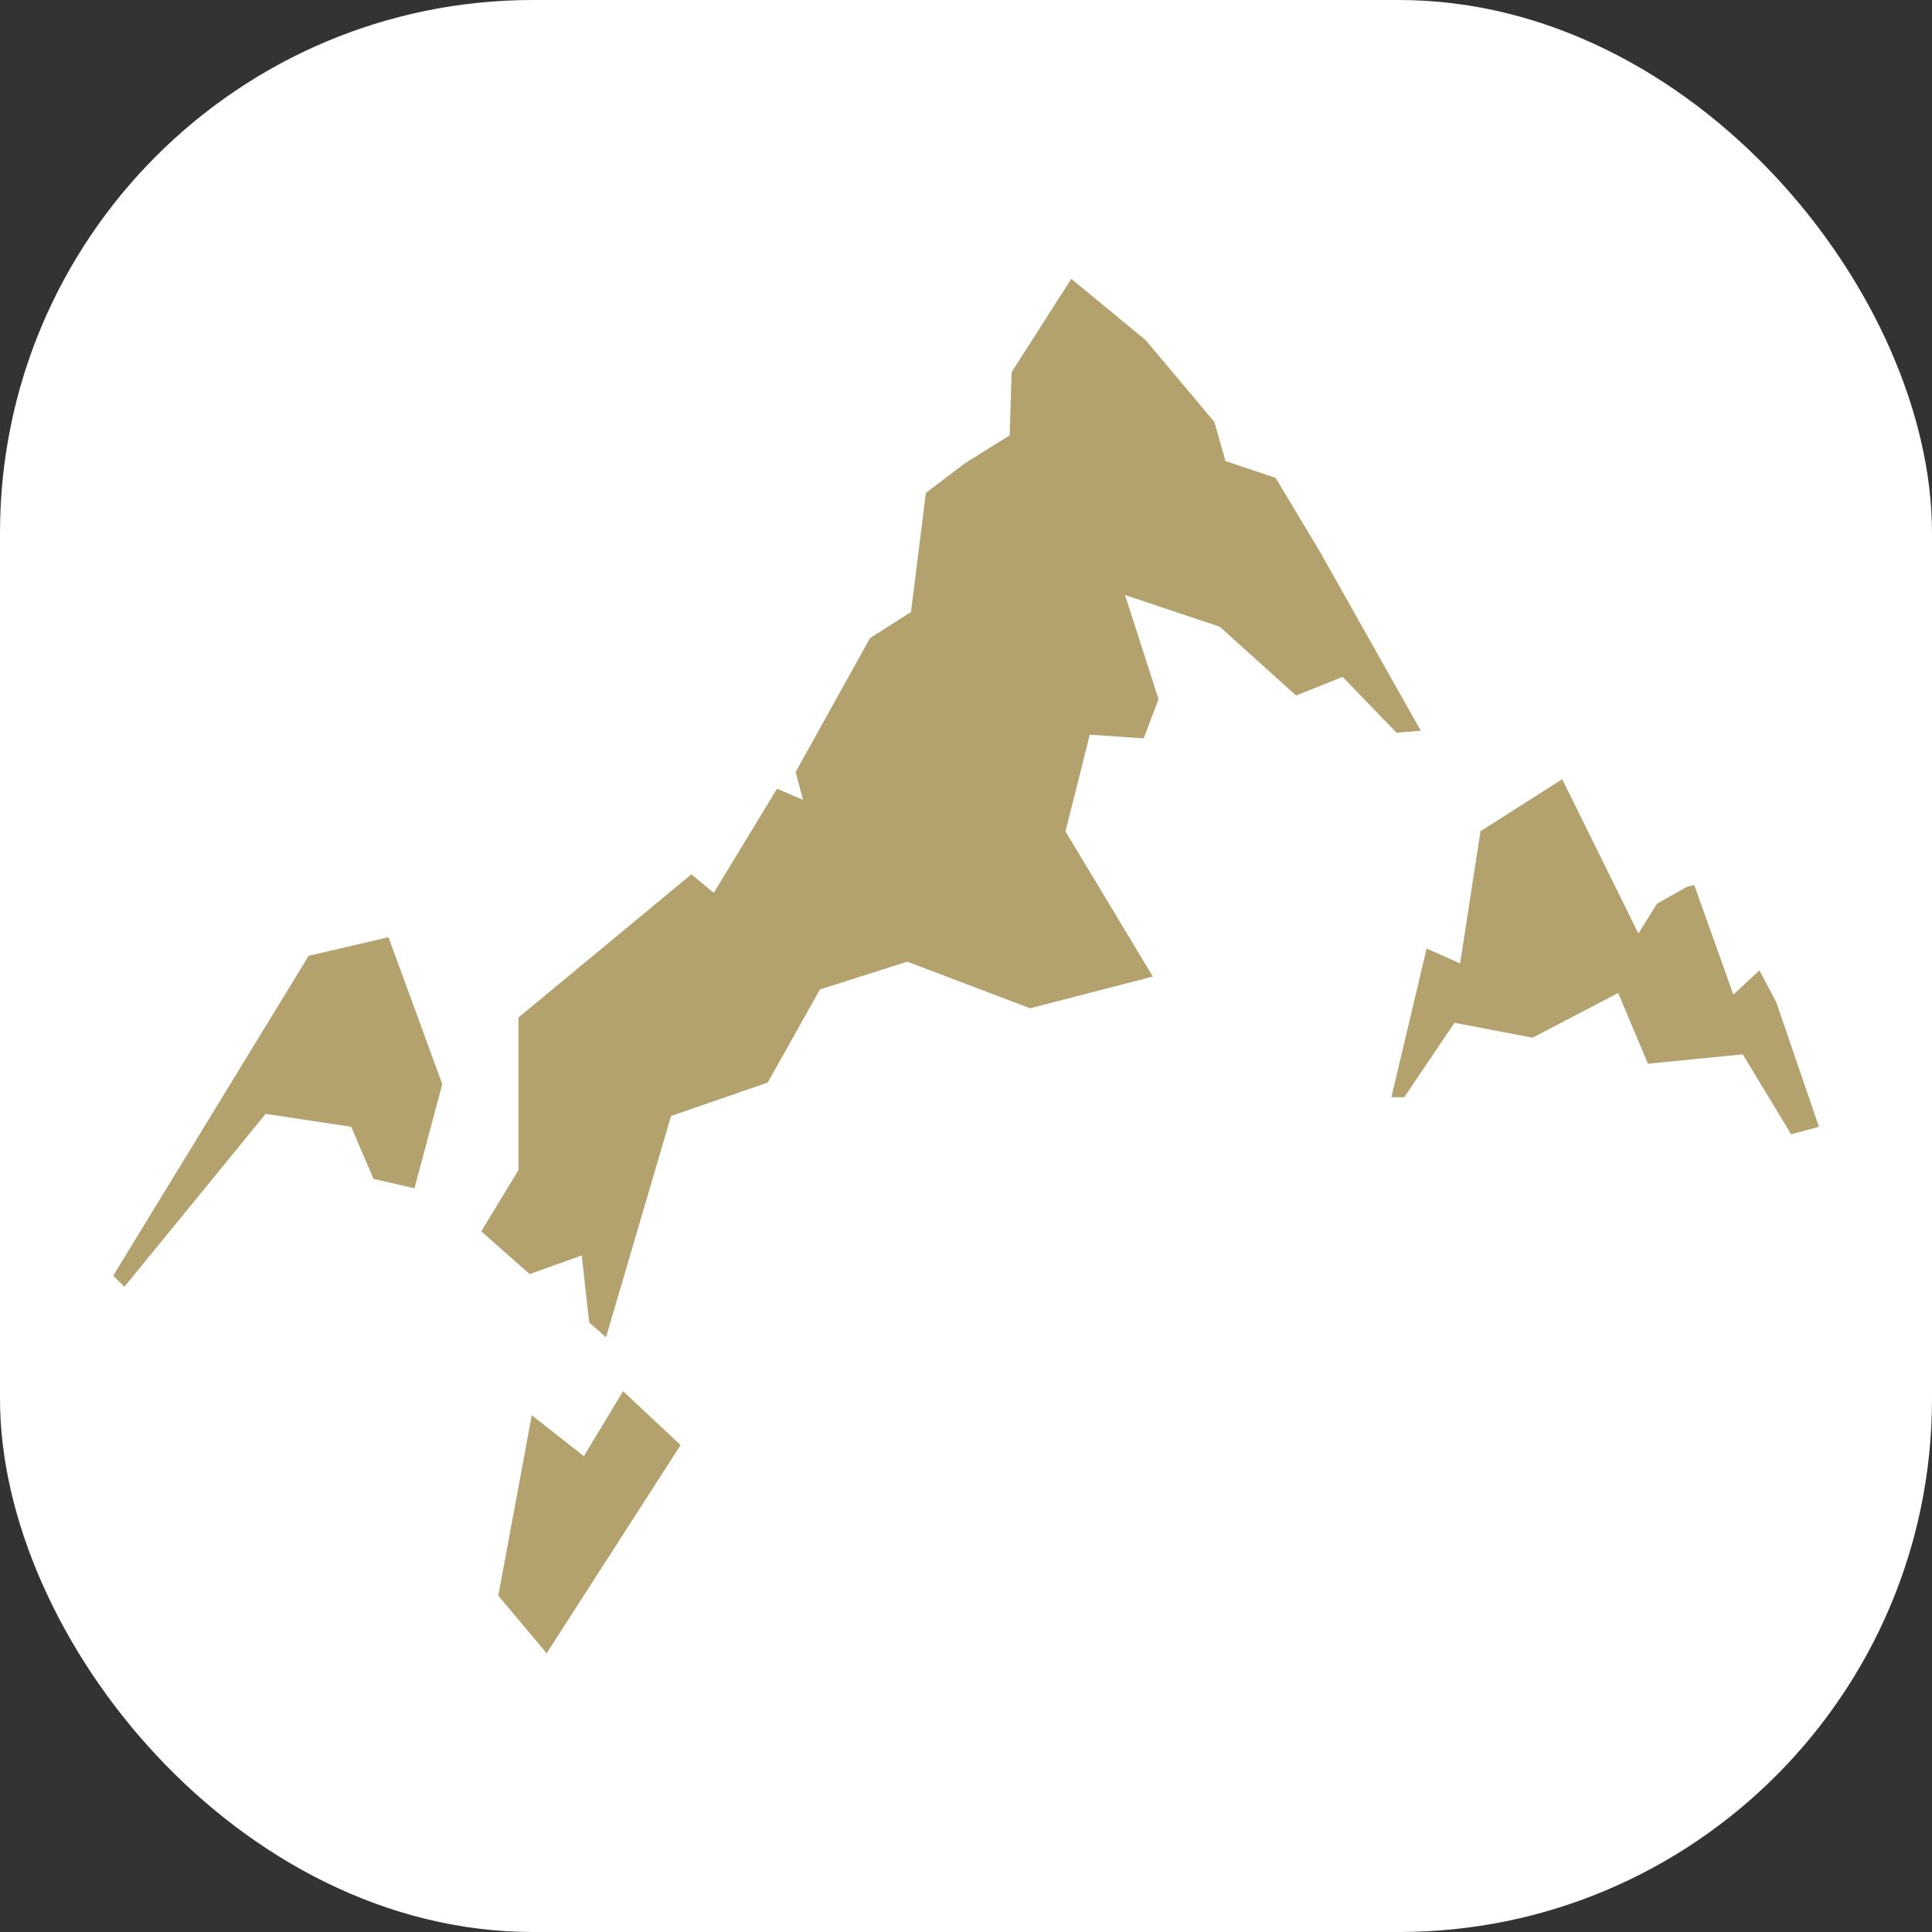 <?xml version="1.0" encoding="UTF-8"?>
<svg xmlns="http://www.w3.org/2000/svg" id="Ebene_1" data-name="Ebene 1" viewBox="0 0 109.03 109.03">
  <rect x="0" y="0" width="109.03" height="109.03" fill="#333333" stroke="none"/>
  <defs>
    <style>
      .cls-1 {
        fill: #fff;
      }

      .cls-2 {
        fill: #b3a16e;
      }
    </style>
  </defs>
  <rect class="cls-1" width="109.03" height="109.03" rx="30.08" ry="30.08"></rect>
  <path id="Combined-Shape" class="cls-2" d="M21.93,52.89l-4.51,1.05-11.03,18.05.63.63,7.97-9.76,4.83.73,1.26,2.94,2.31.53,1.57-5.88-3.04-8.3h0ZM30.01,79.87l-1.89,10.18,2.73,3.25,7.56-11.75-3.25-3.04-2.21,3.67-2.94-2.31h0ZM60.45,15.73l4.2,3.46,3.88,4.62.63,2.21,2.83.95,2.52,4.2,5.67,10.07-1.37.11-3.04-3.15-2.63,1.05-4.3-3.88-5.35-1.79,1.89,5.88-.84,2.21-3.04-.21-1.37,5.46,4.93,8.19-6.93,1.79-6.93-2.63-4.93,1.57-2.94,5.25-5.46,1.89-3.67,12.49-.95-.84-.42-3.78-2.94,1.05-2.73-2.41,2.1-3.46v-8.61l9.76-8.08,1.26,1.05,3.57-5.88,1.47.63-.42-1.57,4.2-7.56,2.31-1.47.84-6.72,2.21-1.68,2.52-1.57.11-3.57,3.36-5.25h0ZM88.16,43.97l4.3,8.71,1.05-1.68,1.68-.95.42-.11,2.21,6.19,1.47-1.37.95,1.79,2.41,7.04-1.57.42-2.73-4.51-5.35.53-1.68-3.99-4.83,2.52-4.41-.84-2.83,4.2h-.73l1.99-8.39,1.89.84,1.15-7.46,4.62-2.94h0Z"></path>
</svg>
